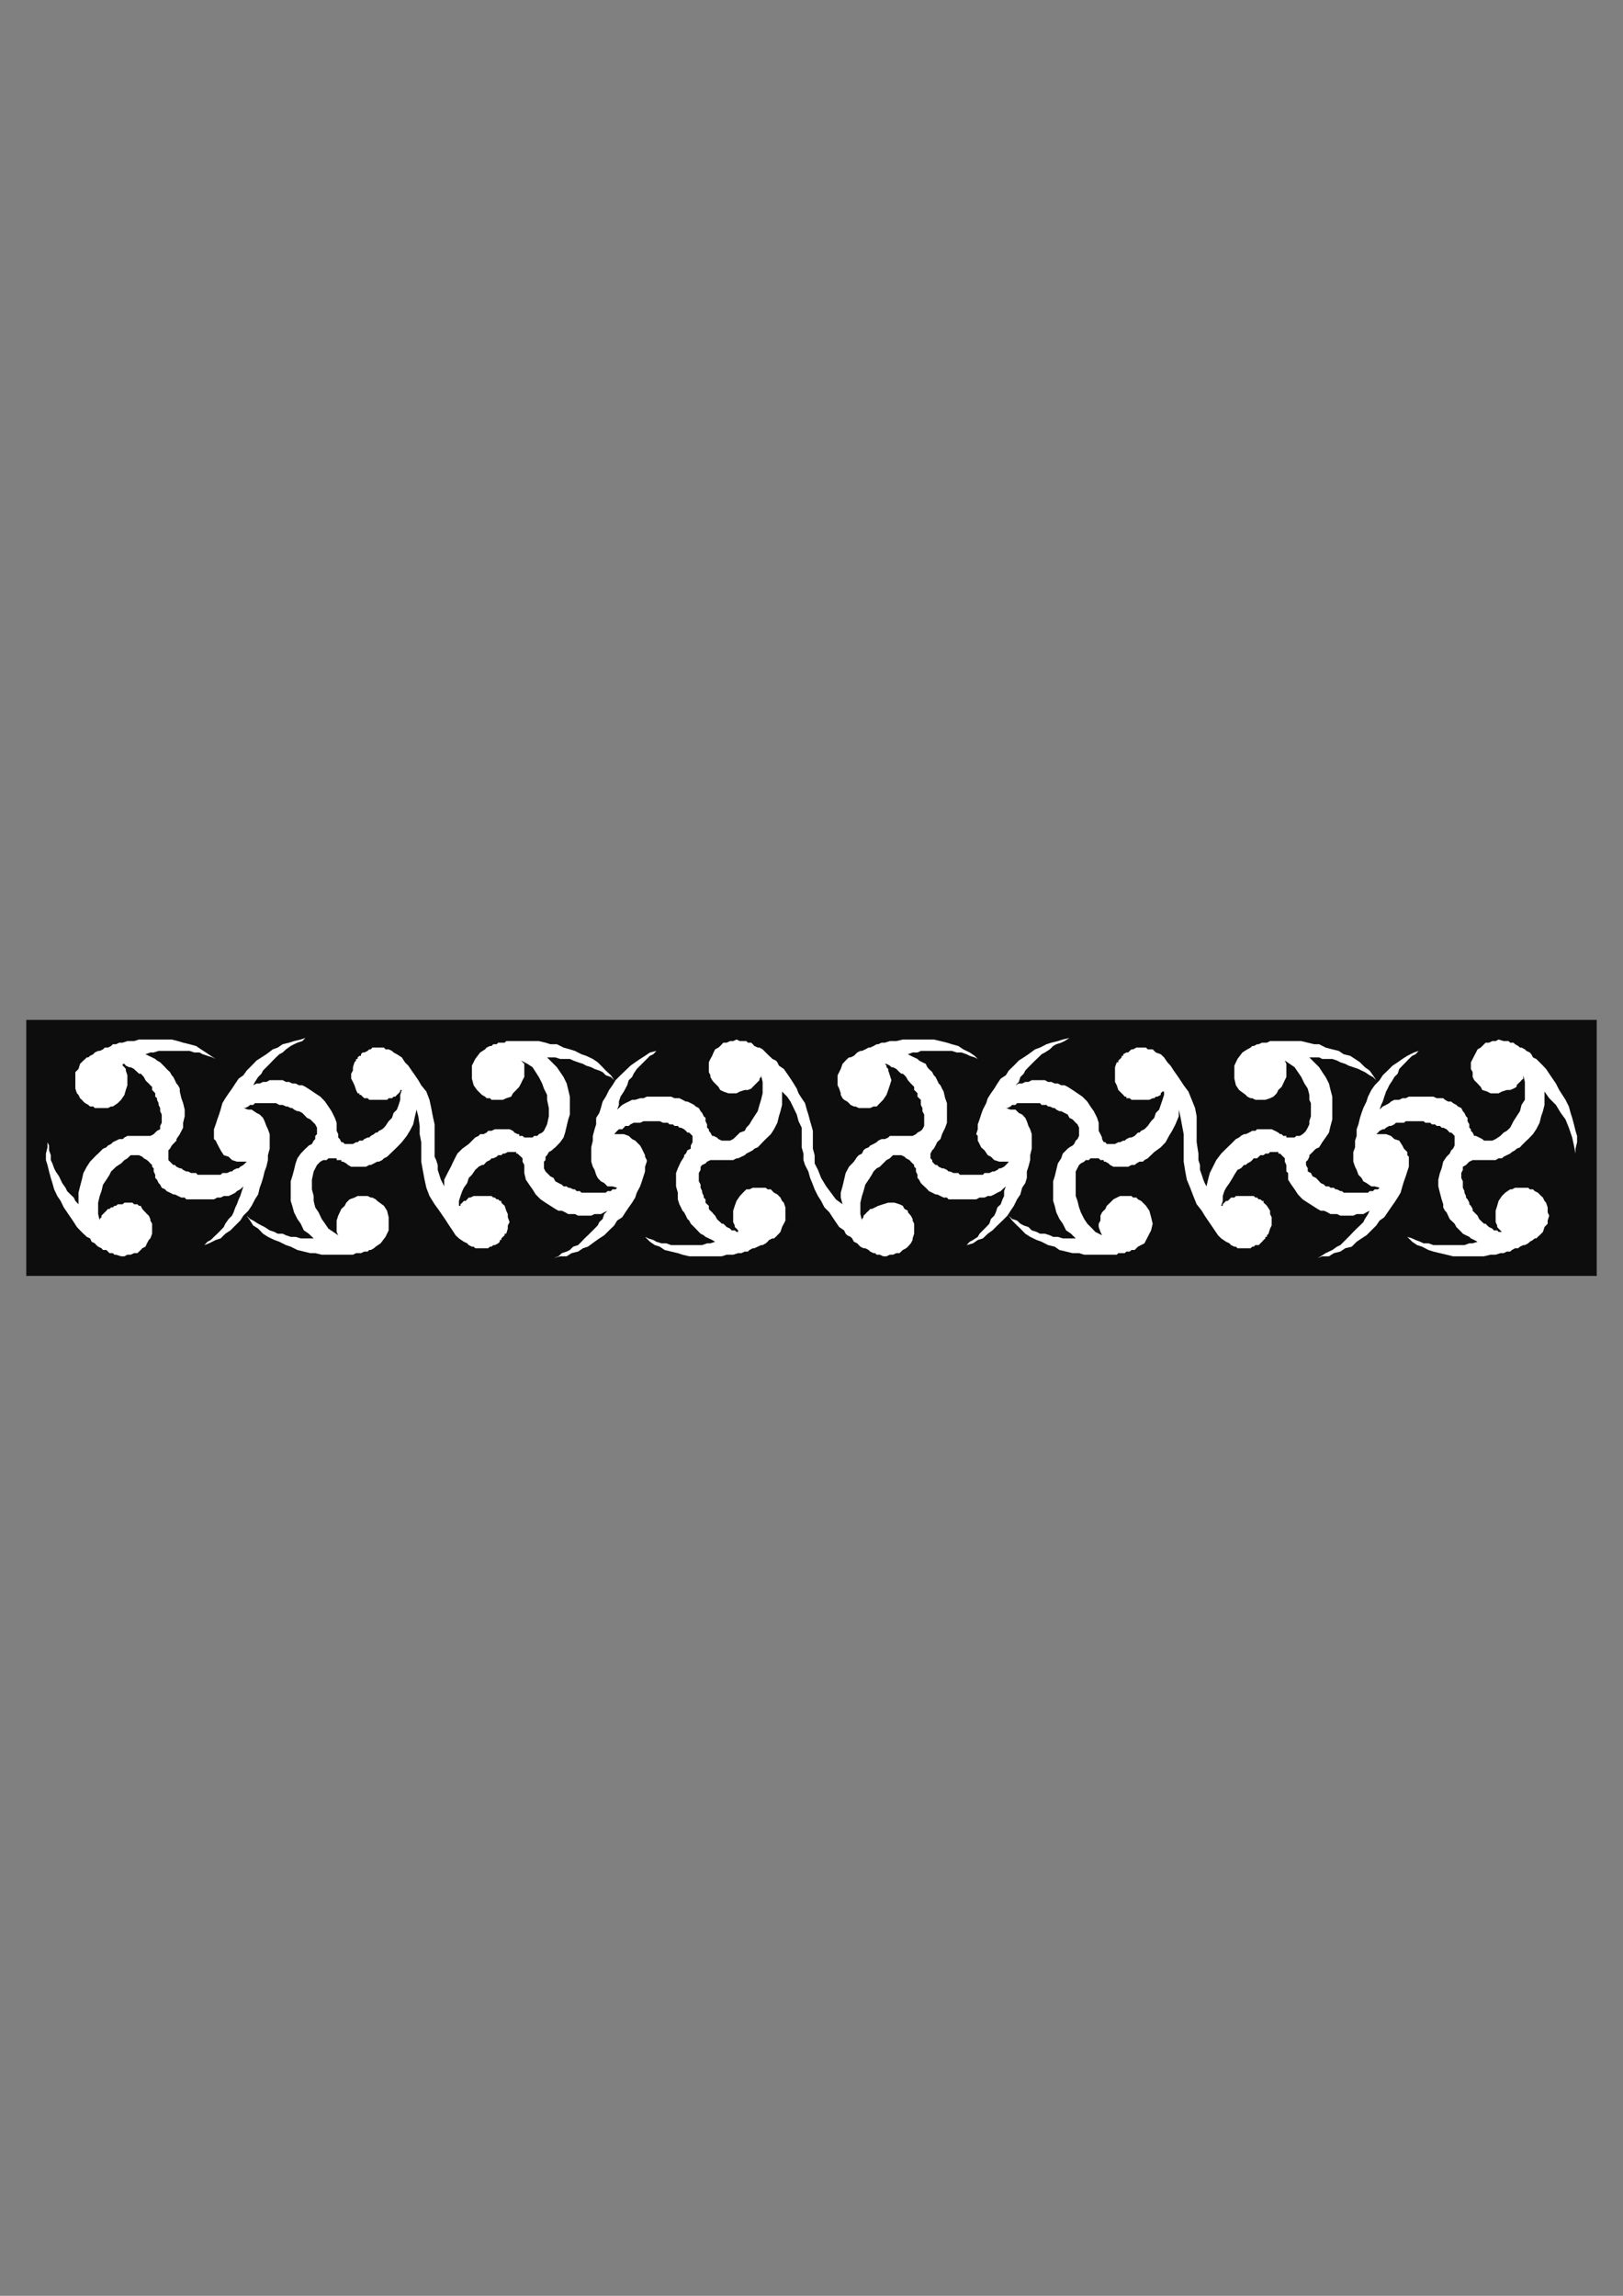 <?xml version="1.0" encoding="utf-8"?>
<!-- Created by UniConvertor 2.0rc4 (https://sk1project.net/) -->
<svg xmlns="http://www.w3.org/2000/svg" height="841.89pt" viewBox="0 0 595.276 841.89" width="595.276pt" version="1.1" xmlns:xlink="http://www.w3.org/1999/xlink" id="0c55d900-f60a-11ea-ac6e-dcc15c148e23">

<rect x="0" y="0" width="595.276" height="841.89" fill="#808080" stroke="none"/>

<g>
	<g>
		<path style="fill:#0e0d0d;" d="M 585.638,374.001 L 9.638,374.001 9.638,467.889 585.638,467.889 585.638,374.001 Z" />
		<path style="fill:#ffffff;" d="M 298.142,421.233 L 298.79,423.609 298.79,426.633 300.014,429.009 301.166,431.961 303.038,435.057 304.766,437.361 306.566,439.809 309.014,441.609 308.366,439.161 308.366,437.361 309.014,435.057 309.59,432.609 310.166,430.161 311.39,427.857 313.19,425.985 314.414,424.185 314.99,423.609 316.142,423.033 316.718,421.809 317.366,421.233 318.59,420.729 319.166,420.081 320.39,419.505 321.542,418.857 322.118,418.281 323.342,417.705 324.566,417.705 325.79,417.129 326.366,416.553 327.518,416.553 328.742,416.553 329.894,416.553 331.118,416.553 331.766,416.553 332.99,416.553 334.07,416.553 334.718,416.553 335.942,415.905 336.518,415.329 337.742,414.681 338.318,414.105 338.966,412.881 338.966,411.729 338.966,410.505 338.966,408.705 338.318,407.481 338.318,406.329 337.742,405.177 337.742,404.529 337.742,403.305 337.094,402.729 336.518,402.153 336.518,400.929 335.942,400.281 335.294,399.705 335.294,398.553 334.718,397.977 334.07,397.329 333.566,396.753 332.99,396.105 332.342,394.953 331.766,394.305 331.118,393.729 330.542,393.729 329.894,393.153 329.318,392.577 328.742,392.001 327.518,391.353 326.942,391.353 326.366,390.777 325.142,390.129 324.566,390.129 325.142,390.777 325.142,391.353 325.79,392.001 325.79,392.577 326.366,394.305 326.942,396.105 326.366,397.977 325.79,399.705 325.142,401.505 323.918,403.305 322.694,404.529 321.542,405.753 320.39,405.753 319.166,406.329 318.59,406.329 317.366,406.329 316.718,406.329 315.566,406.329 314.99,406.329 313.766,405.753 313.19,405.753 311.966,405.177 311.39,404.529 310.742,403.953 309.59,403.305 309.014,402.729 308.366,401.505 308.366,400.929 307.79,399.201 307.214,397.977 307.214,396.105 307.214,394.305 307.79,393.153 308.366,392.001 309.014,390.129 310.166,388.905 310.742,388.329 311.39,387.753 311.966,387.753 313.19,387.177 313.766,386.601 314.414,385.953 315.566,385.377 316.142,385.377 317.366,384.801 318.59,384.153 319.166,384.153 320.39,383.577 321.542,382.929 322.118,382.929 323.342,382.353 324.566,382.353 326.366,381.777 328.742,381.777 331.118,381.201 332.99,381.201 335.294,381.201 337.742,381.201 340.118,381.201 342.494,381.201 344.942,381.777 347.318,382.353 349.118,382.929 351.494,383.577 353.294,384.801 355.67,385.953 357.47,387.177 358.622,388.329 357.47,387.753 355.67,387.177 354.518,386.601 352.646,385.953 350.918,385.953 349.118,385.377 347.894,385.377 346.094,385.377 344.294,385.377 342.494,385.377 341.27,385.377 339.542,385.377 337.742,385.377 336.518,385.953 334.718,385.953 332.99,386.601 334.07,387.177 335.294,387.753 336.518,388.329 337.094,388.905 338.318,389.553 339.542,390.129 340.118,391.353 340.694,392.001 341.918,393.153 342.494,394.305 343.142,394.953 343.718,396.105 344.294,397.329 344.942,397.977 345.518,399.201 346.094,400.281 346.67,402.729 347.318,404.529 347.318,406.905 347.318,409.353 347.318,411.729 346.67,413.529 345.518,415.905 344.942,417.705 344.294,418.281 343.718,418.857 343.142,420.081 342.494,421.233 341.918,421.809 341.27,423.033 341.27,424.185 341.27,424.761 341.918,425.409 341.918,425.985 342.494,426.633 343.142,427.209 343.142,427.209 343.142,427.209 343.142,427.209 343.142,427.209 343.142,427.209 343.142,427.209 343.142,427.209 343.142,427.209 343.142,427.209 343.142,427.209 343.142,427.209 343.142,427.209 343.142,427.209 343.142,427.209 343.142,427.209 343.142,427.209 343.718,427.209 344.294,427.857 345.518,428.433 346.094,428.433 347.318,429.009 347.894,429.585 348.47,429.585 349.694,430.161 350.342,430.161 351.494,430.161 352.07,430.809 353.294,430.809 353.87,430.809 355.094,430.809 355.67,430.809 356.894,430.809 357.47,430.809 358.622,430.809 359.27,430.809 360.494,430.809 361.07,430.161 362.294,430.161 362.87,430.161 364.022,429.585 364.67,429.585 365.822,429.009 366.47,428.433 367.046,428.433 368.27,427.857 368.918,427.209 369.494,426.633 369.998,425.985 369.998,425.985 369.998,425.985 369.494,425.985 369.494,425.985 367.694,425.985 366.47,425.985 364.67,425.409 363.446,424.185 362.294,423.609 361.07,421.809 359.846,420.729 359.27,419.505 358.622,418.281 358.622,417.705 358.622,416.553 358.046,415.905 358.622,414.105 358.622,412.305 359.27,410.505 359.846,408.705 360.494,406.905 361.718,404.529 362.294,402.729 363.446,400.929 364.67,399.201 365.822,397.329 367.046,395.529 368.918,394.305 369.998,392.577 371.87,390.777 373.67,388.905 375.47,387.753 377.198,386.601 379.646,384.801 381.446,384.153 383.822,382.929 385.622,382.353 387.998,381.777 389.798,381.201 392.246,380.625 390.446,381.777 389.222,382.353 387.422,382.929 386.27,383.577 385.046,384.801 383.246,385.953 382.022,386.601 380.87,387.753 379.646,388.905 378.422,390.129 377.198,391.353 376.046,392.577 375.47,393.729 374.246,394.953 373.67,396.753 372.446,397.977 373.67,397.329 374.894,397.329 376.046,396.753 377.198,396.753 378.422,396.105 379.646,396.105 380.87,396.105 382.022,396.105 383.246,396.105 384.398,396.753 385.622,396.753 386.846,397.329 387.998,397.329 389.222,397.977 390.446,397.977 391.598,398.553 393.398,399.705 395.198,400.929 396.998,402.153 398.798,403.953 399.95,405.753 401.174,407.481 402.398,409.929 402.974,411.729 402.974,412.305 402.974,413.529 402.974,414.681 403.622,415.905 404.198,417.129 404.198,417.705 404.846,418.857 405.422,418.857 405.926,419.505 405.926,419.505 406.574,419.505 406.574,419.505 407.15,419.505 407.798,419.505 407.798,419.505 408.374,419.505 408.374,419.505 408.374,419.505 408.374,419.505 408.374,419.505 408.374,419.505 408.374,419.505 408.374,419.505 408.374,419.505 408.374,419.505 408.374,419.505 408.374,419.505 408.374,419.505 408.374,419.505 408.374,419.505 408.374,419.505 408.374,419.505 408.95,419.505 410.174,418.857 410.822,418.857 411.974,418.281 412.55,418.281 413.126,417.705 414.35,417.129 414.998,417.129 416.15,416.553 416.798,415.905 417.374,415.329 417.95,415.329 418.526,414.681 419.75,414.105 420.326,413.529 420.974,412.881 422.198,411.153 423.35,409.929 423.926,408.129 425.15,406.905 425.726,405.177 426.374,403.305 426.95,401.505 426.95,399.705 426.95,399.705 426.95,399.705 426.95,400.281 426.374,400.281 425.726,400.929 425.726,401.505 424.502,402.153 423.926,402.153 423.35,402.729 422.774,402.729 421.55,403.305 420.974,403.305 420.326,403.305 419.174,403.305 418.526,403.305 417.374,403.305 416.798,403.305 415.574,403.305 414.998,403.305 414.35,402.729 413.774,402.729 413.126,402.729 413.126,402.153 412.55,402.153 411.974,401.505 411.974,401.505 411.398,400.929 411.398,400.929 410.174,399.705 409.598,397.977 408.95,396.753 408.95,395.529 408.95,393.729 408.95,392.577 408.95,391.353 409.598,389.553 410.174,389.553 410.174,388.905 410.822,388.329 410.822,388.329 411.398,387.753 411.398,387.177 411.974,387.177 411.974,386.601 413.126,385.953 413.774,385.953 414.35,385.377 414.998,384.801 415.574,384.801 416.798,384.153 417.374,384.153 417.95,384.153 418.526,384.153 419.75,384.153 420.326,384.153 420.974,384.801 421.55,384.801 422.774,384.801 423.35,385.377 423.926,385.953 425.726,386.601 426.95,387.753 428.174,389.553 429.326,390.777 430.478,392.577 431.702,394.305 432.926,396.105 434.15,397.977 435.878,400.281 437.102,403.305 438.326,406.329 438.902,409.353 438.902,412.305 438.902,415.329 438.902,418.857 439.55,423.033 439.55,424.185 439.55,425.409 440.126,427.209 440.126,429.009 440.774,430.809 441.35,432.609 441.854,433.833 442.502,435.057 443.078,432.609 443.726,430.161 444.878,427.857 446.102,425.409 447.902,423.033 449.702,421.233 451.502,419.505 453.302,417.705 454.454,417.129 455.102,416.553 456.254,415.905 456.902,415.905 458.126,415.329 459.278,414.681 460.43,414.681 461.078,414.105 462.302,414.105 463.454,414.105 464.678,414.105 465.83,414.105 466.406,414.105 467.63,414.681 468.854,415.329 469.502,415.905 470.078,415.905 470.078,415.905 470.654,416.553 470.654,416.553 471.23,416.553 471.23,416.553 471.806,416.553 471.806,417.129 473.03,417.129 473.606,417.129 474.83,417.129 475.478,416.553 476.702,416.553 477.782,415.905 478.43,415.329 479.006,414.681 479.654,413.529 480.23,412.305 480.23,411.153 480.806,409.353 480.806,407.481 480.806,406.329 480.806,404.529 480.23,403.305 480.23,401.505 479.654,399.201 478.43,397.329 477.278,394.953 476.054,393.153 474.83,391.353 473.03,390.129 471.23,388.905 471.806,390.129 471.806,392.001 471.806,393.153 471.806,394.953 471.23,396.105 470.654,397.329 470.078,398.553 468.854,399.705 468.278,400.929 467.054,402.153 465.83,402.729 464.102,403.305 462.878,403.305 462.302,403.305 461.078,403.305 460.43,403.305 459.278,402.729 458.702,402.729 457.478,402.153 456.902,401.505 454.454,399.705 453.302,397.977 452.726,395.529 452.726,393.153 452.726,390.777 453.878,388.329 455.678,385.953 457.478,384.801 458.702,384.153 459.278,383.577 459.854,383.577 461.078,382.929 461.654,382.929 462.878,382.353 463.454,382.353 464.678,382.353 465.83,381.777 466.406,381.777 467.63,381.777 468.854,381.777 470.078,381.777 471.23,381.777 471.806,381.777 473.03,381.777 475.478,381.777 477.278,381.777 479.654,382.353 482.03,382.929 483.83,382.929 486.206,384.153 488.654,384.801 491.03,385.377 492.83,386.601 495.206,387.177 497.006,388.329 498.806,389.553 500.606,391.353 502.334,392.577 503.558,394.305 504.782,396.105 503.558,394.953 502.334,394.305 500.606,393.153 499.382,392.577 498.23,392.001 496.358,391.353 494.63,390.777 493.406,390.129 491.606,389.553 490.382,388.905 488.654,388.329 486.854,388.329 484.982,388.329 483.83,387.753 482.03,387.753 480.23,387.753 482.03,389.553 483.83,391.353 484.982,393.153 486.206,394.953 487.43,397.329 488.006,399.705 488.654,402.153 488.654,403.953 488.654,406.329 488.654,408.705 488.654,410.505 488.006,412.881 487.43,415.329 486.206,417.129 484.982,418.857 483.83,420.729 482.678,421.233 482.03,421.809 481.454,422.457 480.23,423.609 480.23,424.185 479.654,425.409 479.006,425.985 479.006,427.209 479.654,428.433 479.654,429.585 480.806,430.161 481.454,431.385 482.678,431.961 483.83,433.185 484.406,433.833 485.63,434.409 486.206,435.057 487.43,435.057 488.006,435.561 489.23,435.561 489.806,436.137 490.382,436.137 491.606,436.785 492.182,436.785 492.83,437.361 494.054,437.361 494.63,437.361 495.782,437.361 496.358,437.361 497.582,437.361 498.23,437.361 499.382,437.361 500.03,437.361 500.606,437.361 501.758,437.361 502.334,436.785 503.558,436.785 504.206,436.137 505.43,436.137 506.006,435.561 504.206,435.057 502.982,435.057 501.182,433.833 500.03,433.185 499.382,431.961 498.23,430.809 497.582,429.009 497.006,427.857 496.358,425.985 496.358,424.185 496.358,422.457 497.006,420.729 497.006,418.281 497.582,416.553 497.582,414.105 498.23,412.305 498.806,409.929 499.382,408.129 500.03,406.329 501.182,403.953 501.758,402.153 502.982,399.705 504.206,397.977 506.006,396.105 507.158,394.305 508.958,392.577 510.758,390.777 512.63,389.553 514.358,388.329 516.158,387.177 518.606,385.953 520.334,385.377 519.182,386.601 517.958,387.177 516.734,388.329 515.582,389.553 514.358,390.777 513.206,392.001 512.63,393.729 511.406,394.953 510.758,396.105 509.534,397.977 508.958,399.201 508.382,400.281 507.734,402.153 507.158,403.953 506.582,405.177 506.006,406.905 507.158,405.753 508.382,405.177 509.534,404.529 510.182,403.953 511.406,403.305 513.206,403.305 514.358,402.729 515.582,402.729 516.734,402.153 517.958,402.153 519.758,402.153 520.91,402.153 522.134,402.153 523.358,402.153 524.582,402.153 525.734,402.153 526.958,402.729 528.11,402.729 529.334,402.729 529.982,403.305 531.134,403.953 532.286,403.953 532.934,404.529 534.158,405.177 534.734,405.753 535.958,406.329 536.534,407.481 537.11,408.129 537.686,409.353 538.262,409.929 538.262,411.153 538.91,412.305 538.91,412.881 538.91,413.529 539.486,414.105 539.486,414.681 540.134,415.329 540.71,416.553 541.358,416.553 542.51,417.129 543.662,417.705 544.31,418.281 545.462,418.281 546.11,418.281 547.334,418.281 548.558,417.705 550.286,416.553 551.51,415.329 552.662,414.681 553.886,413.529 554.534,412.305 555.11,411.153 556.262,409.353 557.486,407.481 558.062,405.177 559.286,403.305 559.286,400.929 559.286,399.201 559.286,396.753 558.71,394.305 558.71,394.953 558.71,395.529 558.062,396.105 557.486,396.753 556.838,397.329 556.262,397.977 556.262,398.553 555.11,399.201 553.886,399.705 552.662,399.705 550.862,400.281 549.638,400.929 547.91,400.929 546.686,400.929 545.462,400.281 543.662,399.705 543.086,398.553 542.51,397.977 541.934,397.329 541.358,396.753 540.71,396.105 540.134,394.953 540.134,394.305 540.134,393.153 539.486,392.001 539.486,390.777 539.486,389.553 540.134,388.329 540.71,387.177 541.358,385.953 541.934,384.801 543.086,384.153 543.662,383.577 544.886,382.353 546.11,382.353 547.334,381.777 548.558,381.777 549.638,381.201 551.51,381.777 552.662,381.777 553.31,381.777 553.886,382.353 555.11,382.353 555.686,382.929 556.838,383.577 557.486,384.153 558.062,384.153 559.286,384.801 559.862,385.377 561.086,385.953 561.662,386.601 562.238,387.753 563.462,388.329 564.038,388.905 564.686,389.553 565.91,390.777 567.062,392.001 568.214,393.729 569.438,395.529 570.662,397.329 571.886,399.705 573.038,401.505 574.19,403.305 575.414,405.753 576.062,408.129 576.638,409.929 577.286,412.305 577.862,414.681 578.438,416.553 578.438,418.857 577.862,421.233 577.862,423.033 577.286,420.081 576.638,417.129 575.414,413.529 574.19,410.505 572.462,408.129 570.662,405.177 568.214,402.729 566.486,400.281 566.486,402.729 566.486,405.177 565.91,407.481 565.262,409.353 564.686,411.729 563.462,414.105 562.238,415.905 560.51,417.705 559.862,418.281 559.286,418.857 558.062,420.081 557.486,420.729 556.262,421.233 555.686,421.809 554.534,422.457 553.886,423.033 552.662,423.609 551.51,424.185 550.862,424.761 549.638,424.761 548.558,425.409 547.334,425.409 546.11,425.409 544.886,425.409 544.31,425.409 543.086,425.409 541.934,425.409 541.358,425.409 540.134,425.409 538.91,425.985 538.262,426.633 537.686,427.209 536.534,427.857 536.534,429.009 535.958,430.161 535.958,431.961 536.534,433.185 536.534,434.409 536.534,435.561 537.11,436.785 537.11,437.361 537.686,438.585 537.686,439.161 538.262,439.809 538.91,441.033 538.91,441.609 539.486,442.185 540.134,443.337 540.134,443.985 540.71,444.561 541.358,445.209 541.934,445.785 542.51,447.009 543.086,447.585 543.662,448.161 544.31,448.737 544.886,448.737 545.462,449.385 546.11,449.961 547.334,450.537 547.91,451.185 549.134,451.185 549.638,451.761 550.862,451.761 550.286,451.185 549.638,450.537 549.134,449.961 549.134,449.385 548.558,448.161 548.558,445.785 548.558,443.985 549.134,442.185 549.638,440.385 550.862,438.585 552.086,437.361 553.886,436.137 554.534,436.137 555.686,435.561 556.262,435.561 557.486,435.561 558.71,435.561 559.286,435.561 560.51,435.561 561.086,436.137 562.238,436.137 562.886,436.785 564.038,437.361 564.686,438.009 565.262,438.585 565.91,439.161 566.486,440.385 567.062,441.033 567.638,442.761 567.638,444.561 568.214,445.785 567.638,447.585 567.638,448.737 566.486,449.961 565.91,451.761 564.686,452.985 564.038,453.561 563.462,454.137 562.886,454.137 562.238,454.713 561.086,455.361 560.51,455.937 559.286,456.585 558.71,456.585 557.486,457.161 556.838,457.737 555.686,457.737 554.534,458.385 553.886,458.961 552.662,458.961 551.51,459.537 550.286,459.537 548.558,460.113 546.686,460.113 544.31,460.689 541.934,460.689 539.486,460.689 537.11,460.689 534.734,460.689 532.934,460.689 530.558,460.113 528.11,459.537 525.734,458.961 523.934,458.385 521.558,457.161 519.758,456.585 517.958,455.361 516.158,453.561 517.958,454.137 519.182,454.713 520.91,455.361 522.134,455.937 523.934,455.937 525.734,456.585 527.534,456.585 528.758,456.585 530.558,456.585 532.286,456.585 534.158,456.585 535.31,456.585 537.11,456.585 538.91,455.937 540.134,455.937 541.934,455.361 540.71,454.713 539.486,454.137 538.91,453.561 537.686,452.985 536.534,452.409 535.958,451.761 534.734,450.537 534.158,449.961 533.51,448.737 532.286,447.585 531.71,447.009 531.134,445.785 530.558,444.561 529.982,443.985 529.334,442.761 529.334,441.609 528.758,439.809 528.11,437.361 527.534,435.057 527.534,432.609 528.11,430.161 528.758,428.433 529.334,425.985 530.558,424.185 531.134,423.609 531.71,423.033 532.286,421.809 532.934,421.233 533.51,420.081 533.51,418.857 533.51,418.281 533.51,417.129 533.51,416.553 532.934,415.905 532.286,415.329 531.71,415.329 531.71,415.329 531.71,415.329 531.71,415.329 531.71,415.329 531.71,415.329 531.71,415.329 531.71,415.329 531.71,415.329 531.71,415.329 531.71,415.329 531.71,415.329 531.71,415.329 531.71,415.329 531.71,415.329 531.71,415.329 531.71,415.329 531.134,414.681 530.558,414.105 529.334,413.529 528.758,413.529 528.11,412.881 526.958,412.881 526.31,412.305 525.158,412.305 524.582,411.729 523.358,411.729 522.782,411.729 522.134,411.153 520.91,411.153 520.334,411.153 519.182,411.153 518.606,411.153 517.382,411.153 516.734,411.153 515.582,411.153 514.934,411.729 513.71,411.729 513.206,411.729 511.982,411.729 511.406,412.305 510.182,412.881 509.534,412.881 508.382,413.529 507.734,414.105 507.158,414.105 506.006,414.681 505.43,415.329 504.782,415.905 504.782,415.905 505.43,415.905 505.43,415.905 505.43,415.905 507.158,415.905 508.382,415.905 510.182,416.553 511.406,417.705 513.206,418.281 514.358,420.081 514.934,421.233 516.158,422.457 516.158,423.609 516.734,424.185 516.734,425.409 516.734,425.985 516.734,427.857 516.158,429.585 515.582,431.385 514.934,433.185 514.358,435.057 513.71,437.361 512.63,439.161 511.406,441.033 510.182,442.761 508.958,444.561 507.734,446.361 506.006,447.585 504.782,449.385 502.982,451.185 501.182,452.985 499.382,454.137 497.582,455.361 495.782,457.161 493.406,457.737 491.606,458.961 489.23,459.537 487.43,460.689 484.982,460.689 483.254,461.337 484.406,460.689 486.206,459.537 487.43,458.961 488.654,458.385 490.382,457.161 491.606,456.585 492.83,455.361 494.054,454.137 495.206,452.985 496.358,451.761 497.582,450.537 498.806,449.385 500.03,448.161 500.606,447.009 501.758,445.209 502.334,443.985 501.182,444.561 500.03,445.209 498.806,445.209 497.582,445.209 496.358,445.785 495.206,445.785 494.054,445.785 492.83,445.785 491.606,445.785 490.382,445.209 489.23,445.209 488.006,445.209 486.854,444.561 485.63,443.985 484.406,443.985 483.254,443.337 481.454,442.185 479.654,441.033 477.782,439.809 476.054,438.009 474.83,436.137 473.606,434.409 472.454,432.609 472.454,430.161 471.806,429.585 471.806,428.433 471.806,427.209 471.23,425.985 471.23,424.761 470.654,424.185 470.078,423.609 469.502,423.033 468.854,423.033 468.854,422.457 468.278,422.457 468.278,422.457 467.63,422.457 467.63,422.457 467.054,422.457 466.406,422.457 466.406,422.457 466.406,422.457 466.406,422.457 466.406,422.457 466.406,422.457 466.406,422.457 466.406,422.457 466.406,422.457 466.406,422.457 466.406,422.457 466.406,422.457 466.406,422.457 466.406,422.457 466.406,422.457 466.406,422.457 466.406,422.457 465.83,422.457 465.254,423.033 464.102,423.033 463.454,423.609 462.302,423.609 461.654,424.185 461.078,424.761 459.854,424.761 459.278,425.409 458.702,425.985 457.478,426.633 456.902,427.209 456.254,427.209 455.678,427.857 455.102,428.433 453.878,429.009 452.726,430.809 452.078,431.961 450.926,433.833 449.702,435.561 449.054,436.785 448.478,438.585 448.478,440.385 447.902,442.185 448.478,442.185 448.478,442.185 448.478,442.185 448.478,441.609 449.054,441.033 449.702,440.385 450.278,440.385 450.926,439.809 451.502,439.161 452.726,439.161 453.302,438.585 453.878,438.585 455.102,438.585 455.678,438.585 456.902,438.585 457.478,438.585 458.702,438.585 459.278,438.585 459.854,438.585 460.43,439.161 461.078,439.161 461.654,439.809 462.302,439.809 462.302,439.809 462.878,440.385 463.454,440.385 463.454,441.033 464.102,441.609 464.678,442.185 465.83,443.985 465.83,445.209 466.406,446.361 466.406,448.161 466.406,449.385 465.83,450.537 465.254,452.409 465.254,452.409 464.678,452.985 464.678,453.561 464.102,453.561 464.102,454.137 463.454,454.713 463.454,454.713 462.878,455.361 462.302,455.937 461.654,456.585 460.43,456.585 459.854,457.161 459.278,457.161 458.702,457.737 458.126,457.737 456.902,457.737 456.254,457.737 455.678,457.737 454.454,457.737 453.878,457.737 453.302,457.161 452.726,457.161 451.502,456.585 450.926,455.937 449.702,455.361 447.902,454.137 446.75,452.985 445.526,451.185 444.302,449.385 443.078,447.585 441.854,445.785 440.774,443.985 438.902,441.609 437.678,438.585 436.526,435.561 435.302,432.609 434.726,429.585 434.15,425.985 434.15,422.457 434.15,418.857 434.15,415.905 433.574,412.881 432.926,409.353 432.35,406.905 432.35,409.353 431.126,412.305 429.902,414.681 428.75,416.553 427.526,418.857 425.726,420.729 423.35,422.457 421.55,424.185 420.974,424.761 419.75,425.409 419.174,425.985 417.95,425.985 416.798,426.633 416.15,427.209 414.998,427.209 413.774,427.857 412.55,427.857 411.398,427.857 410.822,427.857 409.598,427.857 408.374,427.857 407.15,427.209 406.574,426.633 405.422,425.985 405.422,425.985 404.846,425.985 404.846,425.409 404.198,425.409 404.198,425.409 403.622,425.409 403.622,425.409 402.974,424.761 402.398,424.761 401.174,424.761 399.95,424.761 399.374,425.409 398.222,425.409 397.646,425.985 396.422,426.633 395.774,427.209 394.55,429.585 394.55,432.609 394.55,436.137 394.55,438.585 395.198,440.385 395.774,442.761 396.422,444.561 397.646,447.009 398.798,448.737 400.598,450.537 401.75,451.761 404.198,452.985 403.622,451.761 402.974,449.961 402.974,448.737 403.622,447.585 403.622,445.785 404.198,444.561 405.422,443.337 405.926,442.185 407.15,441.033 408.374,439.809 409.598,439.161 410.822,438.585 411.974,438.585 413.126,438.585 413.774,438.585 414.998,438.585 415.574,439.161 416.798,439.161 417.374,439.809 418.526,440.385 420.326,442.185 421.55,443.985 422.198,446.361 422.774,448.737 422.198,451.185 420.974,453.561 419.75,455.937 417.374,457.161 416.798,457.737 416.15,458.385 414.998,458.385 414.35,458.961 413.126,458.961 412.55,459.537 411.398,459.537 410.174,459.537 409.598,460.113 408.374,460.113 407.15,460.113 405.926,460.113 405.422,460.113 404.198,460.113 402.974,460.113 401.75,460.113 399.95,460.113 397.646,460.113 395.774,459.537 393.398,459.537 391.022,458.961 388.574,458.385 386.846,457.161 384.398,456.585 382.022,455.361 380.222,454.713 377.846,453.561 376.046,452.409 374.246,450.537 373.022,449.385 371.222,447.585 369.998,445.785 371.222,447.009 373.022,447.585 374.246,448.737 375.47,449.385 377.198,449.961 378.422,451.185 380.222,451.761 381.446,452.409 383.246,452.409 385.046,452.985 386.27,453.561 387.998,453.561 389.798,454.137 391.598,454.137 392.822,454.137 394.55,454.137 392.822,452.409 391.022,451.185 389.798,448.737 388.574,447.009 387.422,444.561 386.846,442.185 386.27,440.385 386.27,438.009 386.27,435.561 386.27,433.185 386.846,431.385 387.422,429.009 387.998,426.633 389.222,424.761 389.798,423.033 391.598,421.233 392.246,420.729 393.398,420.081 393.974,419.505 394.55,418.281 395.198,417.705 395.774,416.553 395.774,415.905 395.774,414.681 395.774,413.529 395.198,412.305 394.55,411.729 393.398,410.505 392.246,409.929 391.598,408.705 390.446,408.129 389.222,407.481 388.574,407.481 387.422,406.905 386.846,406.329 386.27,406.329 385.046,405.753 384.398,405.753 383.822,405.177 382.598,405.177 382.022,405.177 381.446,404.529 380.222,404.529 379.07,404.529 378.422,404.529 377.198,404.529 376.622,404.529 376.046,404.529 374.894,404.529 374.246,404.529 373.022,404.529 372.446,405.177 371.222,405.177 370.646,405.753 369.494,406.329 368.918,406.329 370.646,406.905 372.446,406.905 373.67,408.129 374.894,408.705 376.046,409.929 376.622,411.153 377.198,412.881 377.846,414.105 378.422,415.905 378.422,417.705 378.422,419.505 378.422,421.233 377.846,423.609 377.846,425.409 377.198,427.857 376.622,429.585 376.622,431.961 376.046,433.833 374.894,435.561 374.246,438.009 373.022,439.809 371.87,442.185 370.646,443.985 369.494,445.785 367.694,447.585 365.822,449.385 364.022,451.185 362.294,452.409 360.494,454.137 358.622,454.713 356.894,455.937 354.518,456.585 355.67,455.361 356.894,454.713 358.622,453.561 359.27,452.409 360.494,451.185 361.718,449.961 362.87,448.737 363.446,447.009 364.67,445.785 365.246,444.561 365.822,442.761 367.046,441.609 367.694,439.809 368.27,438.585 368.27,436.785 368.918,435.057 367.694,436.137 367.046,436.785 365.822,437.361 364.67,438.009 363.446,438.585 362.294,438.585 361.07,439.161 359.27,439.161 358.046,439.809 356.894,439.809 355.67,439.809 354.518,439.809 352.646,439.809 351.494,439.809 350.342,439.809 349.118,439.809 347.894,439.809 347.318,439.161 346.094,439.161 344.942,438.585 343.718,438.009 343.142,438.009 341.918,437.361 340.694,436.785 340.118,436.137 339.542,435.561 338.318,434.409 337.742,433.833 337.094,432.609 336.518,431.961 336.518,430.809 335.942,429.585 335.942,429.009 335.942,428.433 335.294,427.857 335.294,427.209 334.718,426.633 334.07,425.985 333.566,425.409 332.342,424.761 331.766,424.185 330.542,423.609 329.894,423.609 328.742,423.609 327.518,423.609 326.366,424.761 325.142,425.409 323.918,426.633 322.694,427.857 321.542,428.433 320.39,429.585 319.742,430.809 318.59,432.609 317.366,434.409 316.718,436.785 316.142,438.585 315.566,441.033 315.566,443.337 315.566,445.209 316.142,447.585 316.142,447.009 316.718,446.361 316.718,445.785 317.366,445.209 317.942,444.561 318.59,443.985 319.166,443.337 319.742,443.337 320.966,442.761 322.118,442.185 323.918,441.609 325.79,441.033 326.942,441.033 328.094,441.033 329.894,441.609 331.118,442.185 331.766,443.337 332.99,443.985 332.99,444.561 333.566,445.209 334.07,445.785 334.718,447.009 334.718,447.585 335.294,448.737 335.294,449.961 335.294,451.185 335.294,452.409 334.718,454.137 334.718,454.713 334.07,455.937 332.99,457.161 332.342,457.737 331.118,458.385 329.894,459.537 328.742,459.537 327.518,460.113 326.366,460.113 325.142,460.689 323.918,460.689 322.694,460.113 321.542,460.113 320.966,459.537 320.39,459.537 319.166,458.961 318.59,458.385 317.366,457.737 316.718,457.737 315.566,457.161 314.99,456.585 314.414,455.937 313.19,455.361 312.542,454.137 311.966,453.561 310.742,452.985 310.166,452.409 309.59,451.185 307.79,449.961 306.566,448.161 305.342,446.361 304.19,444.561 302.39,442.761 301.166,440.385 300.014,438.585 298.79,436.137 298.142,434.409 297.134,431.961 296.486,429.585 295.262,427.209 294.686,425.409 294.686,423.033 294.038,420.729 294.038,418.857 295.91,415.905 298.142,421.233 Z" />
		<path style="fill:#ffffff;" d="M 298.142,421.233 L 298.142,418.857 298.142,417.129 298.142,414.681 297.638,412.881 297.134,411.153 296.486,408.705 295.91,406.905 295.262,404.529 294.038,402.729 292.886,400.929 292.238,399.201 291.086,397.329 289.934,395.529 288.71,393.729 287.486,392.001 285.686,390.777 285.11,389.553 284.534,388.905 283.31,388.329 282.734,387.753 282.086,387.177 280.862,385.953 280.286,385.377 279.71,384.801 278.558,384.153 277.91,384.153 276.686,383.577 276.11,382.929 275.534,382.353 274.31,382.353 273.734,381.777 273.158,381.777 271.358,381.777 270.134,381.201 268.91,381.777 267.758,381.777 266.534,382.353 265.31,382.353 264.158,383.577 263.51,384.153 262.286,384.801 261.71,385.953 261.206,387.177 260.558,388.329 259.982,389.553 259.982,390.777 259.982,392.001 259.982,393.153 260.558,394.305 260.558,394.953 261.206,396.105 261.71,396.753 262.286,397.329 262.934,397.977 263.51,398.553 264.158,399.705 265.31,400.281 267.182,400.929 268.334,400.929 270.134,400.929 271.358,400.281 273.158,399.705 274.31,399.705 275.534,399.201 276.11,398.553 276.686,397.977 277.334,397.329 277.91,396.753 278.558,396.105 278.558,395.529 279.134,394.953 279.134,394.305 279.71,396.753 279.71,399.201 279.71,400.929 279.134,403.305 278.558,405.177 277.91,407.481 276.686,409.353 275.534,411.153 274.886,412.305 273.734,413.529 273.158,414.681 271.358,415.329 270.134,416.553 268.91,417.705 267.758,418.281 266.534,418.281 265.958,418.281 264.734,418.281 263.51,417.705 262.934,417.129 261.71,416.553 261.206,416.553 260.558,415.329 259.982,414.681 259.982,414.105 259.334,413.529 259.334,412.881 259.334,412.305 258.758,411.153 258.758,409.929 258.11,409.353 257.534,408.129 256.958,407.481 256.31,406.329 255.158,405.753 254.582,405.177 253.358,404.529 252.134,403.953 251.558,403.953 250.334,403.305 249.182,402.729 247.958,402.729 247.382,402.729 246.158,402.153 244.934,402.153 243.782,402.153 242.63,402.153 241.406,402.153 239.606,402.153 238.382,402.153 237.23,402.153 236.006,402.729 234.782,402.729 232.982,403.305 231.83,403.305 230.606,403.953 229.382,404.529 228.23,405.177 227.582,405.753 226.358,406.905 227.006,405.177 227.006,403.953 227.582,402.153 228.806,400.281 229.382,399.201 230.03,397.977 230.606,396.105 231.83,394.953 232.406,393.729 233.558,392.001 234.782,390.777 236.006,389.553 237.23,388.329 238.382,387.177 239.606,386.601 240.758,385.377 238.382,385.953 236.582,387.177 234.782,388.329 232.982,389.553 231.254,390.777 229.382,392.577 227.582,394.305 225.782,396.105 224.63,397.977 223.406,399.705 222.182,402.153 221.03,403.953 220.382,406.329 219.806,408.129 218.654,409.929 218.654,412.305 218.078,414.105 217.43,416.553 217.43,418.281 216.854,420.729 216.854,422.457 216.854,424.185 216.854,425.985 217.43,427.857 218.078,429.009 218.654,430.809 219.23,431.961 220.382,433.185 221.606,433.833 222.83,435.057 224.63,435.057 226.358,435.561 225.782,436.137 224.63,436.137 224.054,436.785 222.83,436.785 222.182,437.361 221.03,437.361 220.382,437.361 219.23,437.361 218.654,437.361 218.078,437.361 216.854,437.361 216.206,437.361 214.982,437.361 214.406,437.361 213.254,437.361 212.678,436.785 211.454,436.785 210.878,436.137 210.23,436.137 209.006,435.561 208.43,435.561 207.854,435.057 206.702,435.057 206.054,434.409 204.83,433.833 203.678,433.185 203.03,431.961 201.878,431.385 200.654,430.161 200.078,429.585 199.502,428.433 199.502,427.209 199.502,425.985 200.078,425.409 200.078,424.185 200.654,423.609 201.302,422.457 202.454,421.809 203.03,421.233 203.678,420.729 205.478,418.857 206.702,417.129 207.278,415.329 207.854,412.881 208.43,410.505 209.006,408.705 209.006,406.329 209.006,403.953 209.006,402.153 208.43,399.705 207.854,397.329 206.702,394.953 205.478,393.153 204.254,391.353 202.454,389.553 200.654,387.753 202.454,387.753 203.678,387.753 205.478,388.329 207.278,388.329 209.006,388.329 210.23,388.905 212.03,389.553 213.83,390.129 214.982,390.777 216.854,391.353 218.078,392.001 219.806,392.577 221.03,393.153 222.182,394.305 224.054,394.953 225.278,396.105 224.054,394.305 222.182,392.577 221.03,391.353 219.23,389.553 217.43,388.329 214.982,387.177 213.254,386.601 210.878,385.377 209.006,384.801 206.702,384.153 204.254,382.929 201.878,382.929 200.078,382.353 197.63,381.777 195.326,381.777 193.454,381.777 192.302,381.777 191.078,381.777 189.854,381.777 189.35,381.777 188.126,381.777 186.902,381.777 185.678,381.777 185.102,382.353 183.878,382.353 182.726,382.353 182.15,382.929 180.926,382.929 180.278,383.577 179.702,383.577 178.478,384.153 177.902,384.801 176.102,385.953 174.302,388.329 173.078,390.777 173.078,393.153 173.078,395.529 173.726,397.977 174.95,399.705 176.75,401.505 177.902,402.153 178.478,402.729 179.702,402.729 180.278,403.305 181.502,403.305 182.726,403.305 183.302,403.305 184.454,403.305 185.678,402.729 187.478,402.153 188.126,400.929 189.35,399.705 190.43,398.553 191.078,397.329 191.654,396.105 192.302,394.953 192.302,393.153 192.302,392.001 192.302,390.129 191.078,388.905 193.454,390.129 195.326,391.353 196.478,393.153 197.63,394.953 198.854,397.329 199.502,399.201 200.654,401.505 200.654,403.305 201.302,406.329 201.302,409.353 200.654,412.305 199.502,414.681 198.854,415.329 197.63,415.905 197.054,416.553 195.902,416.553 195.326,417.129 194.102,417.129 192.878,417.129 192.302,417.129 191.654,416.553 191.654,416.553 191.078,416.553 191.078,416.553 190.43,416.553 190.43,415.905 189.854,415.905 189.854,415.905 188.702,415.329 188.126,414.681 186.902,414.105 185.678,414.105 185.102,414.105 183.878,414.105 182.726,414.105 181.502,414.105 180.278,414.681 179.054,414.681 178.478,415.329 177.326,415.905 176.102,415.905 175.526,416.553 174.302,417.129 173.726,417.705 171.926,419.505 169.55,421.233 167.75,423.033 166.526,425.409 165.374,427.857 164.15,430.161 162.926,432.609 162.926,435.057 162.35,433.833 161.702,432.609 161.126,430.809 160.55,429.009 160.55,427.209 159.974,425.409 159.398,424.185 159.398,423.033 159.398,418.857 159.398,415.329 159.398,412.305 158.75,409.353 158.174,406.329 157.526,403.305 156.374,400.281 154.502,397.977 153.422,396.105 152.198,394.305 150.974,392.577 149.75,390.777 148.526,389.553 147.374,387.753 145.574,386.601 144.35,385.953 143.774,385.377 142.55,384.801 141.974,384.801 141.398,384.801 140.822,384.153 139.598,384.153 139.022,384.153 138.374,384.153 137.798,384.153 136.574,384.153 135.998,384.801 135.422,384.801 134.846,385.377 133.622,385.953 132.974,385.953 132.398,386.601 132.398,387.177 131.822,387.177 131.174,387.753 131.174,388.329 130.598,388.329 130.598,388.905 130.022,389.553 130.022,389.553 129.446,391.353 129.446,392.577 128.798,393.729 128.798,395.529 129.446,396.753 130.022,397.977 130.598,399.705 131.174,400.929 131.822,400.929 131.822,401.505 132.398,401.505 132.974,402.153 132.974,402.153 133.622,402.729 134.198,402.729 134.846,402.729 135.422,403.305 135.998,403.305 137.15,403.305 137.798,403.305 138.374,403.305 139.598,403.305 140.174,403.305 141.398,403.305 141.974,403.305 142.55,402.729 143.774,402.729 144.35,402.153 144.998,402.153 145.574,401.505 146.222,400.929 146.798,400.281 146.798,400.281 146.798,399.705 147.374,399.705 147.374,399.705 146.798,401.505 146.798,403.305 146.222,405.177 145.574,406.905 144.35,408.129 143.774,409.929 142.55,411.153 141.398,412.881 140.822,413.529 140.174,414.105 139.022,414.681 138.374,415.329 137.798,415.329 137.15,415.905 135.998,416.553 135.422,417.129 134.846,417.129 133.622,417.705 132.974,418.281 131.822,418.281 131.174,418.857 130.598,418.857 129.446,419.505 128.798,419.505 128.798,419.505 128.798,419.505 128.798,419.505 128.798,419.505 128.798,419.505 128.798,419.505 128.798,419.505 128.798,419.505 128.798,419.505 128.798,419.505 128.798,419.505 128.798,419.505 128.798,419.505 128.798,419.505 128.798,419.505 128.798,419.505 128.222,419.505 127.646,419.505 127.646,419.505 126.998,419.505 126.998,419.505 126.422,419.505 126.422,419.505 125.774,418.857 125.198,418.857 124.622,417.705 124.046,417.129 124.046,415.905 123.47,414.681 123.47,413.529 123.47,412.305 123.47,411.729 122.822,409.929 121.598,407.481 120.446,405.753 119.222,403.953 117.494,402.153 115.622,400.929 113.822,399.705 112.022,398.553 110.87,397.977 109.646,397.977 108.422,397.329 107.198,397.329 106.046,396.753 104.894,396.753 103.67,396.105 102.446,396.105 101.222,396.105 100.07,396.105 98.918,396.105 97.694,396.753 96.47,396.753 95.246,397.329 94.094,397.329 92.87,397.977 93.518,396.753 94.67,394.953 95.894,393.729 96.47,392.577 97.694,391.353 98.918,390.129 100.07,388.905 101.222,387.753 102.446,386.601 103.67,385.953 104.894,384.801 106.622,383.577 107.846,382.929 109.07,382.353 110.87,381.777 112.022,380.625 110.294,381.201 107.846,381.777 106.046,382.353 103.67,382.929 101.87,384.153 100.07,384.801 97.694,386.601 95.894,387.753 94.094,388.905 92.294,390.777 90.494,392.577 89.27,394.305 87.542,395.529 86.318,397.329 85.094,399.201 83.87,400.929 82.646,402.729 81.566,404.529 80.918,406.905 80.342,408.705 79.694,410.505 79.118,412.305 78.47,414.105 78.47,415.905 78.47,416.553 78.47,417.705 79.118,418.281 79.694,419.505 80.342,420.729 80.918,421.809 82.07,423.609 83.87,424.185 85.094,425.409 86.894,425.985 88.118,425.985 89.846,425.985 89.846,425.985 90.494,425.985 90.494,425.985 90.494,425.985 89.846,426.633 89.27,427.209 88.118,427.857 87.542,428.433 86.894,428.433 85.67,429.009 85.094,429.585 84.518,429.585 83.294,430.161 82.646,430.161 81.566,430.161 80.918,430.809 79.694,430.809 79.118,430.809 77.894,430.809 77.318,430.809 76.094,430.809 75.518,430.809 74.366,430.809 73.718,430.809 72.494,430.809 71.918,430.161 70.694,430.161 70.118,430.161 68.966,429.585 68.318,429.585 67.166,429.009 66.518,428.433 65.942,428.433 64.718,427.857 64.142,427.209 63.566,427.209 63.566,427.209 63.566,427.209 63.566,427.209 63.566,427.209 63.566,427.209 63.566,427.209 63.566,427.209 63.566,427.209 63.566,427.209 63.566,427.209 63.566,427.209 63.566,427.209 63.566,427.209 63.566,427.209 63.566,427.209 63.566,427.209 62.99,426.633 62.342,425.985 61.766,425.409 61.766,424.761 61.766,424.185 61.766,423.033 61.766,421.809 62.342,421.233 62.99,420.081 64.142,418.857 64.718,418.281 64.718,417.705 65.942,415.905 67.166,413.529 67.166,411.729 67.742,409.353 67.742,406.905 67.166,404.529 66.518,402.729 65.942,400.281 65.942,399.201 65.294,397.977 64.718,397.329 64.142,396.105 63.566,394.953 62.99,394.305 62.342,393.153 61.118,392.001 60.542,391.353 59.318,390.129 58.742,389.553 57.59,388.905 56.942,388.329 55.79,387.753 54.566,387.177 53.342,386.601 55.142,385.953 56.366,385.953 58.166,385.377 59.966,385.377 61.766,385.377 62.99,385.377 64.718,385.377 66.518,385.377 68.318,385.377 69.542,385.377 71.27,385.953 73.142,385.953 74.366,386.601 76.094,387.177 77.894,387.753 79.118,388.329 77.318,387.177 75.518,385.953 73.718,384.801 71.918,383.577 69.542,382.929 67.166,382.353 65.294,381.777 62.99,381.201 60.542,381.201 58.166,381.201 55.79,381.201 53.342,381.201 50.966,381.201 49.166,381.777 46.718,381.777 44.99,382.353 43.766,382.353 42.542,382.929 41.39,382.929 40.742,383.577 39.59,384.153 38.438,384.153 37.79,384.801 36.566,385.377 35.99,385.377 34.766,385.953 34.19,386.601 33.038,387.177 32.39,387.753 31.814,387.753 31.238,388.329 30.59,388.905 29.366,390.129 28.79,392.001 27.638,393.153 27.638,394.305 27.638,396.105 27.638,397.977 27.638,399.201 28.214,400.929 28.79,401.505 29.366,402.729 30.014,403.305 30.59,403.953 31.238,404.529 32.39,405.177 33.038,405.753 34.19,405.753 34.766,406.329 35.99,406.329 37.214,406.329 37.79,406.329 39.014,406.329 39.59,406.329 40.742,405.753 41.39,405.753 43.19,404.529 44.414,403.305 45.638,401.505 46.142,399.705 46.718,397.977 46.718,396.105 46.718,394.305 46.142,392.577 46.142,392.001 45.638,391.353 44.99,390.777 44.99,390.129 45.638,390.129 46.142,390.777 47.366,391.353 47.942,391.353 49.166,392.001 49.742,392.577 50.39,393.153 50.966,393.729 51.614,393.729 52.19,394.305 52.766,394.953 53.342,396.105 53.918,396.753 54.566,397.329 55.142,397.977 55.79,398.553 55.79,399.705 56.366,400.281 56.942,400.929 56.942,402.153 57.59,402.729 57.59,403.305 58.166,404.529 58.166,405.177 58.742,406.329 58.742,407.481 59.318,408.705 59.318,410.505 59.318,411.729 58.742,412.881 58.742,414.105 57.59,414.681 56.942,415.329 56.366,415.905 55.142,416.553 53.918,416.553 53.342,416.553 52.19,416.553 50.966,416.553 50.39,416.553 49.166,416.553 47.942,416.553 46.718,416.553 45.638,417.129 44.99,417.705 43.766,417.705 42.542,418.281 41.39,418.857 40.742,419.505 39.59,420.081 39.014,420.729 37.79,421.233 37.214,421.809 35.99,423.033 35.342,423.609 34.766,424.185 33.038,425.985 31.814,427.857 30.59,430.161 30.014,432.609 29.366,435.057 28.79,437.361 28.79,439.161 28.79,441.609 27.638,440.385 27.062,439.161 25.838,438.009 24.614,436.785 24.038,435.561 22.814,433.833 22.238,432.609 21.662,431.385 20.438,429.585 19.862,428.433 19.214,426.633 18.638,425.409 18.638,423.609 17.99,421.809 17.99,420.081 17.414,418.857 17.414,420.729 16.838,423.033 16.838,425.409 17.414,427.209 17.99,429.585 18.638,431.961 19.214,433.833 19.862,436.137 21.014,438.585 22.238,440.385 23.39,442.761 24.614,444.561 25.838,446.361 27.062,448.161 28.214,449.961 29.366,451.185 30.59,452.409 31.238,452.985 31.814,453.561 33.038,454.137 33.614,455.361 34.766,455.937 35.342,456.585 35.99,457.161 37.214,457.737 37.79,458.385 39.014,458.385 39.59,458.961 40.166,459.537 41.39,459.537 41.966,460.113 42.542,460.113 44.414,460.689 45.638,460.689 46.718,460.113 47.942,460.113 49.166,459.537 50.39,459.537 51.614,458.385 52.19,457.737 53.342,457.161 53.918,455.937 54.566,454.713 55.142,454.137 55.79,452.409 55.79,451.185 55.79,449.961 55.79,448.737 55.142,447.585 55.142,447.009 54.566,445.785 53.918,445.209 53.342,444.561 52.766,443.985 52.19,443.337 51.614,442.185 50.966,442.185 50.39,441.609 49.166,441.609 48.59,441.033 47.942,441.033 47.366,441.033 46.142,441.033 45.638,441.033 44.99,441.609 44.414,441.609 43.19,441.609 42.542,442.185 41.966,442.185 41.39,442.761 40.742,442.761 40.166,443.337 39.59,443.337 39.014,443.985 38.438,444.561 37.79,445.209 37.214,445.785 37.214,446.361 36.566,447.009 36.566,447.585 35.99,445.209 35.99,443.337 35.99,441.033 36.566,438.585 37.214,436.785 37.79,434.409 39.014,432.609 40.166,430.809 40.742,429.585 41.966,428.433 42.542,427.857 44.414,426.633 45.638,425.409 46.718,424.761 47.942,423.609 49.166,423.609 49.742,423.609 50.966,423.609 52.19,424.185 52.766,424.761 53.918,425.409 54.566,425.985 55.142,426.633 55.79,427.209 55.79,427.857 56.366,428.433 56.366,429.009 56.366,429.585 56.942,430.809 56.942,431.961 57.59,432.609 58.166,433.833 58.742,434.409 59.318,435.561 60.542,436.137 61.118,436.785 62.342,437.361 63.566,438.009 64.142,438.009 65.294,438.585 66.518,439.161 67.742,439.161 68.318,439.809 69.542,439.809 70.694,439.809 71.918,439.809 73.142,439.809 74.366,439.809 76.094,439.809 77.318,439.809 78.47,439.809 79.694,439.161 80.918,439.161 82.07,438.585 83.87,438.585 85.094,438.009 86.318,437.361 86.894,436.785 88.118,436.137 89.27,435.057 88.694,436.785 88.118,438.585 87.542,439.809 86.894,441.609 86.318,442.761 85.67,444.561 85.094,445.785 83.87,447.009 82.646,448.737 82.07,449.961 80.918,451.185 79.694,452.409 78.47,453.561 77.318,454.713 76.094,455.361 74.942,456.585 76.67,455.937 79.118,454.713 80.918,454.137 82.646,452.409 84.518,451.185 86.318,449.385 88.118,447.585 89.27,445.785 91.07,443.985 92.294,442.185 93.518,439.809 94.67,438.009 95.246,435.561 95.894,433.833 96.47,431.961 97.046,429.585 97.694,427.857 98.27,425.409 98.27,423.609 98.918,421.233 98.918,419.505 98.918,417.705 98.918,415.905 98.27,414.105 97.694,412.881 97.046,411.153 96.47,409.929 95.246,408.705 94.094,408.129 92.294,406.905 91.07,406.905 89.27,406.329 89.846,406.329 91.07,405.753 91.718,405.177 92.87,405.177 93.518,404.529 94.67,404.529 95.246,404.529 95.894,404.529 97.046,404.529 97.694,404.529 98.918,404.529 99.494,404.529 100.646,404.529 101.222,404.529 102.446,405.177 103.094,405.177 103.67,405.177 104.894,405.753 105.47,405.753 106.622,406.329 107.198,406.329 107.846,406.905 109.07,407.481 109.646,407.481 110.87,408.129 111.446,408.705 112.598,409.929 113.822,410.505 115.046,411.729 115.622,412.305 116.27,413.529 116.27,414.681 116.27,415.905 115.622,416.553 115.622,417.705 115.046,418.281 114.398,419.505 113.246,420.081 112.598,420.729 112.022,421.233 110.294,423.033 109.07,424.761 108.422,426.633 107.846,429.009 107.198,431.385 106.622,433.185 106.622,435.561 106.622,438.009 106.622,440.385 107.198,442.185 107.846,444.561 109.07,447.009 110.294,448.737 111.446,451.185 113.246,452.409 115.046,454.137 113.246,454.137 111.446,454.137 110.294,454.137 108.422,453.561 106.622,453.561 104.894,452.985 103.67,452.409 101.87,452.409 100.646,451.761 98.918,451.185 97.046,449.961 95.894,449.385 94.67,448.737 92.87,447.585 91.718,447.009 90.494,445.785 91.718,447.585 92.87,449.385 94.67,450.537 96.47,452.409 98.27,453.561 100.646,454.713 102.446,455.361 104.894,456.585 106.622,457.161 109.07,458.385 111.446,458.961 113.822,459.537 115.622,459.537 117.998,460.113 120.446,460.113 122.246,460.113 123.47,460.113 124.622,460.113 125.198,460.113 126.422,460.113 127.646,460.113 128.798,460.113 129.446,460.113 130.598,459.537 131.822,459.537 132.398,459.537 133.622,458.961 134.846,458.961 135.422,458.385 135.998,458.385 137.15,457.737 137.798,457.161 139.598,455.937 141.398,453.561 142.55,451.185 142.55,448.737 142.55,446.361 141.974,443.985 140.822,442.185 138.374,440.385 137.798,439.809 136.574,439.161 135.998,439.161 134.846,438.585 134.198,438.585 132.974,438.585 132.398,438.585 131.174,438.585 130.022,439.161 128.222,439.809 126.998,441.033 126.422,442.185 125.198,443.337 124.622,444.561 124.046,445.785 123.47,447.585 123.47,448.737 123.47,449.961 123.47,451.761 124.046,452.985 122.246,451.761 120.446,450.537 119.222,448.737 117.998,447.009 116.846,444.561 115.622,442.761 115.046,440.385 115.046,438.585 114.398,436.137 114.398,432.609 115.046,429.585 116.27,427.209 116.846,426.633 117.494,425.985 118.574,425.409 119.798,425.409 120.446,424.761 121.598,424.761 122.246,424.761 123.47,424.761 123.47,425.409 124.046,425.409 124.046,425.409 124.622,425.409 125.198,425.409 125.198,425.985 125.774,425.985 125.774,425.985 126.998,426.633 127.646,427.209 128.798,427.857 130.022,427.857 130.598,427.857 131.822,427.857 132.974,427.857 134.198,427.857 135.422,427.209 135.998,427.209 137.15,426.633 138.374,425.985 139.022,425.985 140.174,425.409 140.822,424.761 141.974,424.185 143.774,422.457 145.574,420.729 147.374,418.857 149.174,416.553 150.326,414.681 151.55,412.305 152.198,409.353 152.774,406.905 153.422,409.353 153.926,412.881 153.926,415.905 154.502,418.857 154.502,422.457 154.502,425.985 155.15,429.585 155.726,432.609 156.374,435.561 157.526,438.585 159.398,441.609 161.126,443.985 162.35,445.785 163.574,447.585 164.726,449.385 165.95,451.185 167.102,452.985 168.326,454.137 170.126,455.361 171.35,455.937 171.926,456.585 173.078,457.161 173.726,457.161 174.302,457.737 174.95,457.737 175.526,457.737 176.75,457.737 177.326,457.737 177.902,457.737 179.054,457.737 179.702,457.161 180.278,457.161 180.926,456.585 181.502,456.585 182.726,455.937 183.302,455.361 183.302,454.713 183.878,454.713 183.878,454.137 184.454,453.561 184.454,453.561 185.102,452.985 185.102,452.409 185.678,452.409 186.254,450.537 186.254,449.385 186.902,448.161 186.254,446.361 186.254,445.209 185.678,443.985 185.102,442.185 184.454,441.609 183.878,441.033 183.878,440.385 183.302,440.385 182.726,439.809 182.15,439.809 182.15,439.809 181.502,439.161 180.926,439.161 180.278,438.585 179.702,438.585 178.478,438.585 177.902,438.585 177.326,438.585 176.102,438.585 175.526,438.585 174.302,438.585 173.726,438.585 172.502,439.161 171.926,439.161 171.35,439.809 170.774,440.385 170.126,440.385 169.55,441.033 168.902,441.609 168.902,442.185 168.902,442.185 168.326,442.185 168.326,442.185 168.326,440.385 168.902,438.585 169.55,436.785 170.126,435.561 171.35,433.833 171.926,431.961 173.078,430.809 174.302,429.009 174.95,428.433 175.526,427.857 176.75,427.209 177.326,427.209 177.902,426.633 178.478,425.985 179.702,425.409 180.278,424.761 180.926,424.761 182.15,424.185 182.726,423.609 183.878,423.609 184.454,423.033 185.102,423.033 186.254,422.457 186.902,422.457 186.902,422.457 186.902,422.457 186.902,422.457 186.902,422.457 186.902,422.457 186.902,422.457 186.902,422.457 186.902,422.457 186.902,422.457 186.902,422.457 186.902,422.457 186.902,422.457 186.902,422.457 186.902,422.457 186.902,422.457 186.902,422.457 187.478,422.457 188.126,422.457 188.126,422.457 188.702,422.457 188.702,422.457 189.35,422.457 189.35,423.033 189.854,423.033 190.43,423.609 191.078,424.185 191.654,424.761 191.654,425.985 192.302,427.209 192.302,428.433 192.302,429.585 192.302,430.161 192.878,432.609 194.102,434.409 195.326,436.137 196.478,438.009 198.278,439.809 200.078,441.033 201.878,442.185 203.678,443.337 204.83,443.985 206.054,443.985 207.278,444.561 208.43,445.209 209.654,445.209 210.878,445.209 212.03,445.785 213.254,445.785 214.406,445.785 215.63,445.785 216.854,445.785 218.078,445.209 219.23,445.209 220.382,445.209 221.606,444.561 222.83,443.985 221.606,445.209 221.03,447.009 219.806,448.161 219.23,449.385 218.078,450.537 216.854,451.761 215.63,452.985 214.406,454.137 213.254,455.361 212.03,456.585 210.23,457.161 209.006,458.385 207.854,458.961 206.054,459.537 204.83,460.689 203.03,461.337 205.478,460.689 207.854,460.689 209.654,459.537 212.03,458.961 213.83,457.737 215.63,457.161 218.078,455.361 219.806,454.137 221.606,452.985 223.406,451.185 225.278,449.385 226.358,447.585 228.23,446.361 229.382,444.561 230.606,442.761 231.83,441.033 232.982,439.161 233.558,437.361 234.782,435.057 235.43,433.185 236.006,431.385 236.582,429.585 236.582,427.857 237.23,425.985 237.23,425.409 236.582,424.185 236.582,423.609 236.006,422.457 235.43,421.233 234.782,420.081 232.982,418.281 231.83,417.705 230.606,416.553 228.806,415.905 227.582,415.905 225.782,415.905 225.782,415.905 225.278,415.905 225.278,415.905 225.278,415.905 225.782,415.329 226.358,414.681 227.006,414.105 228.23,414.105 228.806,413.529 229.382,412.881 230.606,412.881 231.254,412.305 232.406,411.729 232.982,411.729 234.206,411.729 234.782,411.729 236.006,411.153 236.582,411.153 237.806,411.153 238.382,411.153 239.606,411.153 240.182,411.153 241.406,411.153 241.982,411.153 243.206,411.729 243.782,411.729 244.934,411.729 245.582,412.305 246.806,412.305 247.382,412.881 248.606,412.881 249.182,413.529 249.758,413.529 250.91,414.105 251.558,414.681 252.134,415.329 252.134,415.329 252.134,415.329 252.134,415.329 252.134,415.329 252.134,415.329 252.134,415.329 252.134,415.329 252.134,415.329 252.134,415.329 252.134,415.329 252.134,415.329 252.134,415.329 252.134,415.329 252.134,415.329 252.134,415.329 252.134,415.329 252.782,415.329 253.358,415.905 254.006,416.553 254.006,417.129 254.006,418.281 254.006,418.857 253.358,420.081 253.358,421.233 252.134,421.809 251.558,423.033 250.91,423.609 250.91,424.185 249.758,425.985 248.606,428.433 247.958,430.161 247.958,432.609 247.958,435.057 248.606,437.361 248.606,439.809 249.182,441.609 249.758,442.761 250.334,443.985 250.91,444.561 251.558,445.785 252.134,447.009 252.782,447.585 253.358,448.737 254.582,449.961 255.158,450.537 256.31,451.761 256.958,452.409 258.11,452.985 258.758,453.561 259.982,454.137 261.206,454.713 262.286,455.361 260.558,455.937 259.334,455.937 257.534,456.585 255.734,456.585 254.006,456.585 252.782,456.585 250.91,456.585 249.182,456.585 247.382,456.585 246.158,456.585 244.358,455.937 242.63,455.937 240.758,455.361 239.606,454.713 237.806,454.137 236.582,453.561 238.382,455.361 240.182,456.585 241.982,457.161 243.782,458.385 246.158,458.961 248.606,459.537 250.334,460.113 252.782,460.689 255.158,460.689 257.534,460.689 259.982,460.689 262.286,460.689 264.734,460.689 266.534,460.113 268.91,460.113 270.71,459.537 271.934,459.537 273.158,458.961 274.31,458.961 274.886,458.385 276.11,457.737 276.686,457.737 277.91,457.161 279.134,456.585 279.71,456.585 280.862,455.937 281.51,455.361 282.086,454.713 283.31,454.137 283.886,454.137 284.534,453.561 285.11,452.985 286.262,451.761 286.838,449.961 287.486,448.737 288.062,447.585 288.062,445.785 288.062,444.561 288.062,442.761 287.486,441.033 286.838,440.385 286.262,439.161 285.686,438.585 285.11,438.009 283.886,437.361 283.31,436.785 282.734,436.137 281.51,436.137 280.862,435.561 279.71,435.561 278.558,435.561 277.91,435.561 276.686,435.561 276.11,435.561 274.886,436.137 273.734,436.137 272.51,437.361 271.358,438.585 270.134,440.385 269.486,442.185 268.91,443.985 268.91,445.785 268.91,448.161 269.486,449.385 269.486,449.961 270.134,450.537 270.71,451.185 270.71,451.761 270.134,451.761 269.486,451.185 268.334,451.185 267.758,450.537 266.534,449.961 265.958,449.385 265.31,448.737 264.734,448.737 264.158,448.161 263.51,447.585 262.934,447.009 262.286,445.785 261.71,445.209 261.206,444.561 260.558,443.985 259.982,443.337 259.982,442.185 259.334,441.609 258.758,441.033 258.758,439.809 258.11,439.161 258.11,438.585 257.534,437.361 257.534,436.785 256.958,435.561 256.958,434.409 256.31,433.185 256.31,431.961 256.31,430.161 256.958,429.009 256.958,427.857 257.534,427.209 258.758,426.633 259.334,425.985 260.558,425.409 261.206,425.409 262.286,425.409 263.51,425.409 264.158,425.409 265.31,425.409 266.534,425.409 267.758,425.409 268.91,425.409 270.134,424.761 270.71,424.761 271.934,424.185 273.158,423.609 273.734,423.033 274.886,422.457 276.11,421.809 276.686,421.233 277.91,420.729 278.558,420.081 279.71,418.857 280.286,418.281 280.862,417.705 282.734,415.905 283.886,414.105 285.11,411.729 285.686,409.353 286.262,407.481 286.838,405.177 286.838,402.729 286.838,400.281 288.71,402.153 289.934,403.953 291.086,406.329 292.238,408.705 292.886,411.153 294.038,413.529 294.038,415.905 294.038,418.857 297.134,423.609 298.142,421.233 Z" />
	</g>
</g>
<g>
</g>
<g>
</g>
<g>
</g>
</svg>